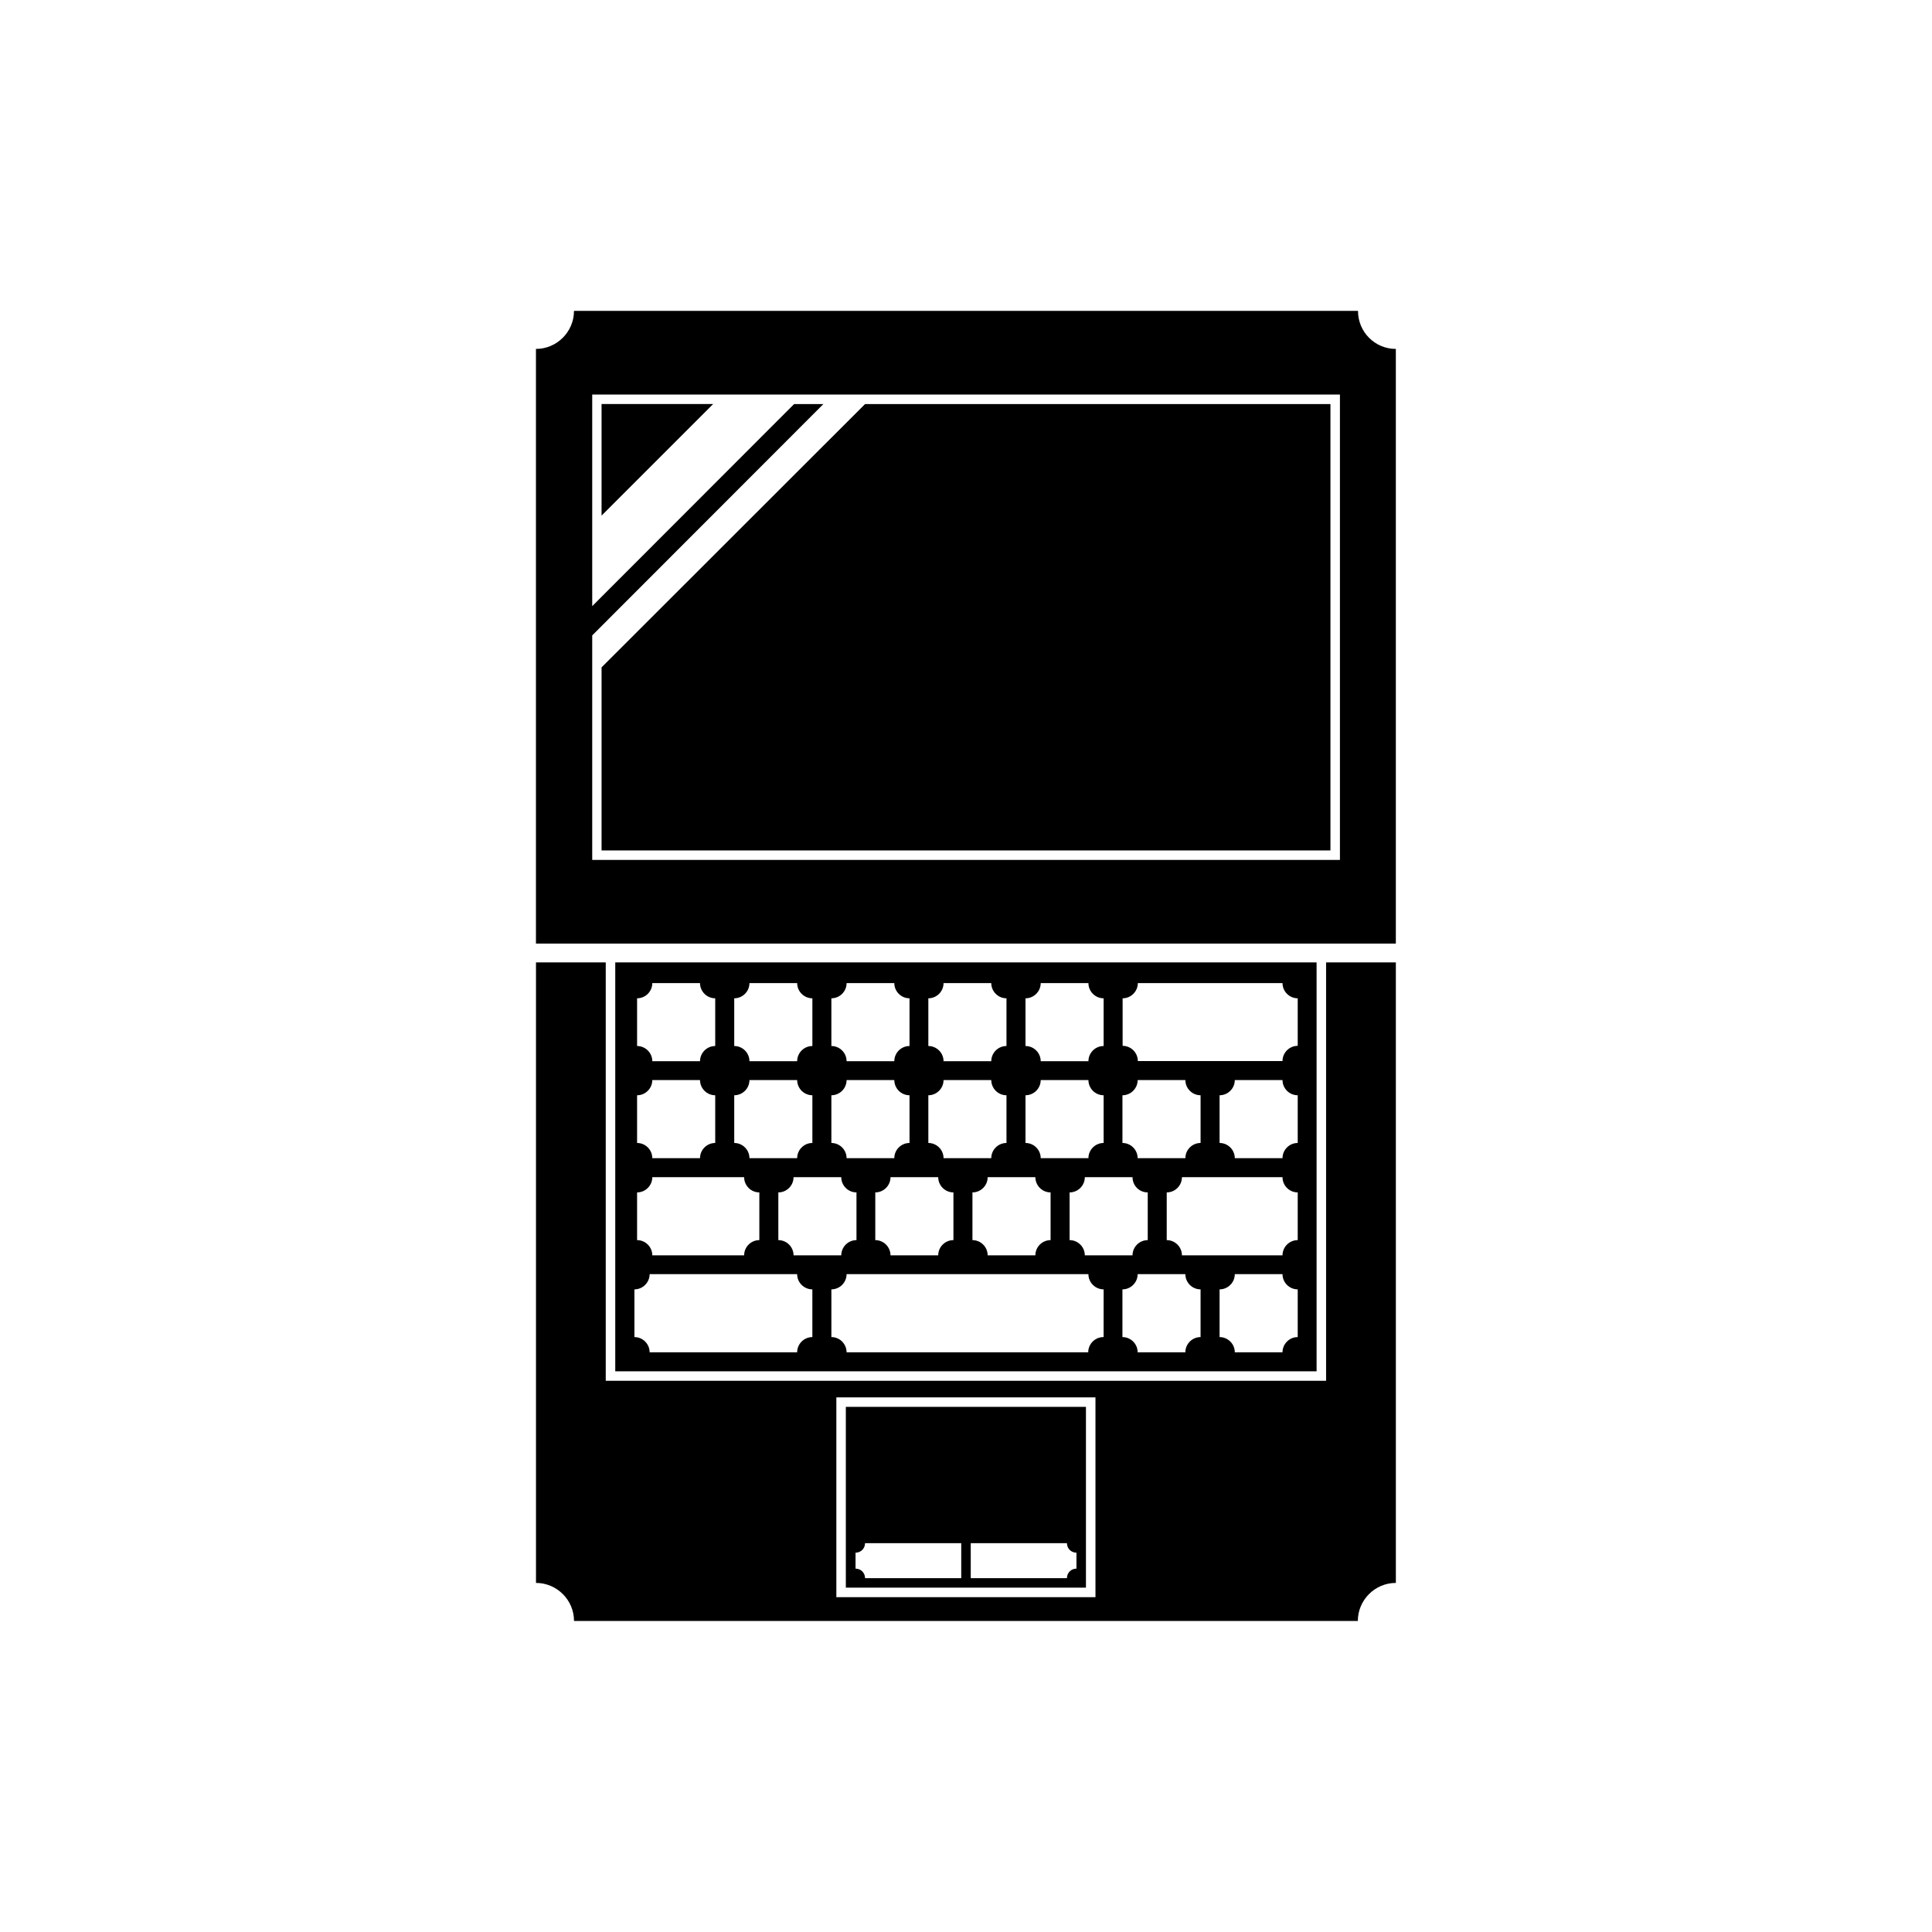 <?xml version="1.0" encoding="UTF-8"?>
<!-- The Best Svg Icon site in the world: iconSvg.co, Visit us! https://iconsvg.co -->
<svg fill="#000000" width="800px" height="800px" version="1.1" viewBox="144 144 512 512" xmlns="http://www.w3.org/2000/svg">
 <g>
  <path d="m495.47 509.93h-190.94v-110.89h-18.488v164.45c5.543 0 10.078 4.535 10.078 10.078h207.72c0-5.543 4.535-10.078 10.078-10.078l-0.004-164.45h-18.488v110.89zm-61.109 57.332h-68.719v-52.949h68.668v52.949z"/>
  <path d="m431.84 516.83h-63.684v47.914h63.633v-47.914zm-33.102 45.395h-25.492c0-1.41-1.109-2.519-2.519-2.519v-4.231c1.41 0 2.519-1.109 2.519-2.519h25.492zm30.531-2.519c-1.41 0-2.519 1.109-2.519 2.519h-25.492v-9.27h25.492c0 1.41 1.109 2.519 2.519 2.519z"/>
  <path d="m307.05 399.04v108.37h185.86v-108.37zm134.41 35.215c2.215 0 4.031-1.812 4.031-4.031h12.645c0 2.215 1.812 4.031 4.031 4.031v12.645c-2.215 0-4.031 1.812-4.031 4.031h-12.645c0-2.215-1.812-4.031-4.031-4.031zm6.703 25.746v12.645c-2.215 0-4.031 1.812-4.031 4.031h-12.645c0-2.215-1.812-4.031-4.031-4.031v-12.645c2.215 0 4.031-1.812 4.031-4.031h12.645c0 2.215 1.762 4.031 4.031 4.031zm-32.395-51.441c2.215 0 4.031-1.812 4.031-4.031h12.645c0 2.215 1.812 4.031 4.031 4.031v12.645c-2.215 0-4.031 1.812-4.031 4.031h-12.645c0-2.215-1.812-4.031-4.031-4.031zm0 25.695c2.215 0 4.031-1.812 4.031-4.031h12.645c0 2.215 1.812 4.031 4.031 4.031v12.645c-2.215 0-4.031 1.812-4.031 4.031h-12.645c0-2.215-1.812-4.031-4.031-4.031zm6.648 25.746v12.645c-2.215 0-4.031 1.812-4.031 4.031h-12.645c0-2.215-1.812-4.031-4.031-4.031v-12.645c2.215 0 4.031-1.812 4.031-4.031h12.645c0 2.215 1.816 4.031 4.031 4.031zm-32.395-51.441c2.215 0 4.031-1.812 4.031-4.031h12.645c0 2.215 1.812 4.031 4.031 4.031v12.645c-2.215 0-4.031 1.812-4.031 4.031h-12.645c0-2.215-1.812-4.031-4.031-4.031zm0 25.695c2.215 0 4.031-1.812 4.031-4.031h12.645c0 2.215 1.812 4.031 4.031 4.031v12.645c-2.215 0-4.031 1.812-4.031 4.031h-12.645c0-2.215-1.812-4.031-4.031-4.031zm6.648 25.746v12.645c-2.215 0-4.031 1.812-4.031 4.031h-12.645c0-2.215-1.812-4.031-4.031-4.031v-12.645c2.215 0 4.031-1.812 4.031-4.031h12.645c0.004 2.215 1.816 4.031 4.031 4.031zm-32.344-51.441c2.215 0 4.031-1.812 4.031-4.031h12.645c0 2.215 1.812 4.031 4.031 4.031v12.645c-2.215 0-4.031 1.812-4.031 4.031h-12.645c0-2.215-1.812-4.031-4.031-4.031zm0 25.695c2.215 0 4.031-1.812 4.031-4.031h12.645c0 2.215 1.812 4.031 4.031 4.031v12.645c-2.215 0-4.031 1.812-4.031 4.031h-12.645c0-2.215-1.812-4.031-4.031-4.031zm6.652 25.746v12.645c-2.215 0-4.031 1.812-4.031 4.031h-12.645c0-2.215-1.812-4.031-4.031-4.031v-12.645c2.215 0 4.031-1.812 4.031-4.031h12.645c0 2.215 1.812 4.031 4.031 4.031zm-32.395-51.441c2.215 0 4.031-1.812 4.031-4.031h12.645c0 2.215 1.812 4.031 4.031 4.031v12.645c-2.215 0-4.031 1.812-4.031 4.031h-12.645c0-2.215-1.812-4.031-4.031-4.031zm0 25.695c2.215 0 4.031-1.812 4.031-4.031h12.645c0 2.215 1.812 4.031 4.031 4.031v12.645c-2.215 0-4.031 1.812-4.031 4.031h-12.645c0-2.215-1.812-4.031-4.031-4.031zm-25.746-25.695c2.215 0 4.031-1.812 4.031-4.031h12.645c0 2.215 1.812 4.031 4.031 4.031v12.645c-2.215 0-4.031 1.812-4.031 4.031h-12.645c0-2.215-1.812-4.031-4.031-4.031zm0 25.695c2.215 0 4.031-1.812 4.031-4.031h12.645c0 2.215 1.812 4.031 4.031 4.031v12.645c-2.215 0-4.031 1.812-4.031 4.031h-12.645c0-2.215-1.812-4.031-4.031-4.031zm0 25.746c2.215 0 4.031-1.812 4.031-4.031h24.336c0 2.215 1.812 4.031 4.031 4.031v12.645c-2.215 0-4.031 1.812-4.031 4.031h-24.336c0-2.215-1.812-4.031-4.031-4.031zm46.449 38.34c-2.215 0-4.031 1.812-4.031 4.031h-39.094c0-2.215-1.812-4.031-4.031-4.031v-12.645c2.215 0 4.031-1.812 4.031-4.031h39.094c0 2.215 1.812 4.031 4.031 4.031zm77.137 0c-2.215 0-4.031 1.812-4.031 4.031l-64.035-0.004c0-2.215-1.812-4.031-4.031-4.031v-12.645c2.215 0 4.031-1.812 4.031-4.031h64.086c0 2.215 1.812 4.031 4.031 4.031l-0.004 12.648zm25.742 0c-2.215 0-4.031 1.812-4.031 4.031h-12.645c0-2.215-1.812-4.031-4.031-4.031v-12.645c2.215 0 4.031-1.812 4.031-4.031h12.645c0 2.215 1.812 4.031 4.031 4.031zm25.746 0c-2.215 0-4.031 1.812-4.031 4.031h-12.645c0-2.215-1.812-4.031-4.031-4.031v-12.645c2.215 0 4.031-1.812 4.031-4.031h12.645c0 2.215 1.812 4.031 4.031 4.031zm0-25.695c-2.215 0-4.031 1.812-4.031 4.031h-26.652c0-2.215-1.812-4.031-4.031-4.031v-12.645c2.215 0 4.031-1.812 4.031-4.031h26.652c0 2.215 1.812 4.031 4.031 4.031zm0-25.746c-2.215 0-4.031 1.812-4.031 4.031h-12.645c0-2.215-1.812-4.031-4.031-4.031v-12.645c2.215 0 4.031-1.812 4.031-4.031h12.645c0 2.215 1.812 4.031 4.031 4.031zm0-25.742c-2.215 0-4.031 1.812-4.031 4.031h-38.34c0-2.215-1.812-4.031-4.031-4.031v-12.598c2.215 0 4.031-1.812 4.031-4.031h38.34c0 2.215 1.812 4.031 4.031 4.031z"/>
  <path d="m503.88 226.39h-207.77c0 5.543-4.535 10.078-10.078 10.078v157.59h227.88v-157.59c-5.543 0-10.027-4.484-10.027-10.074zm-4.785 145.5h-198.15v-59.5l61.262-61.312h-7.758l-53.504 53.555v-56.074h198.15z"/>
  <path d="m303.42 251.07v29.57l29.574-29.57z"/>
  <path d="m303.42 369.37h193.16v-118.29h-123.33l-69.828 69.777z"/>
 </g>
</svg>